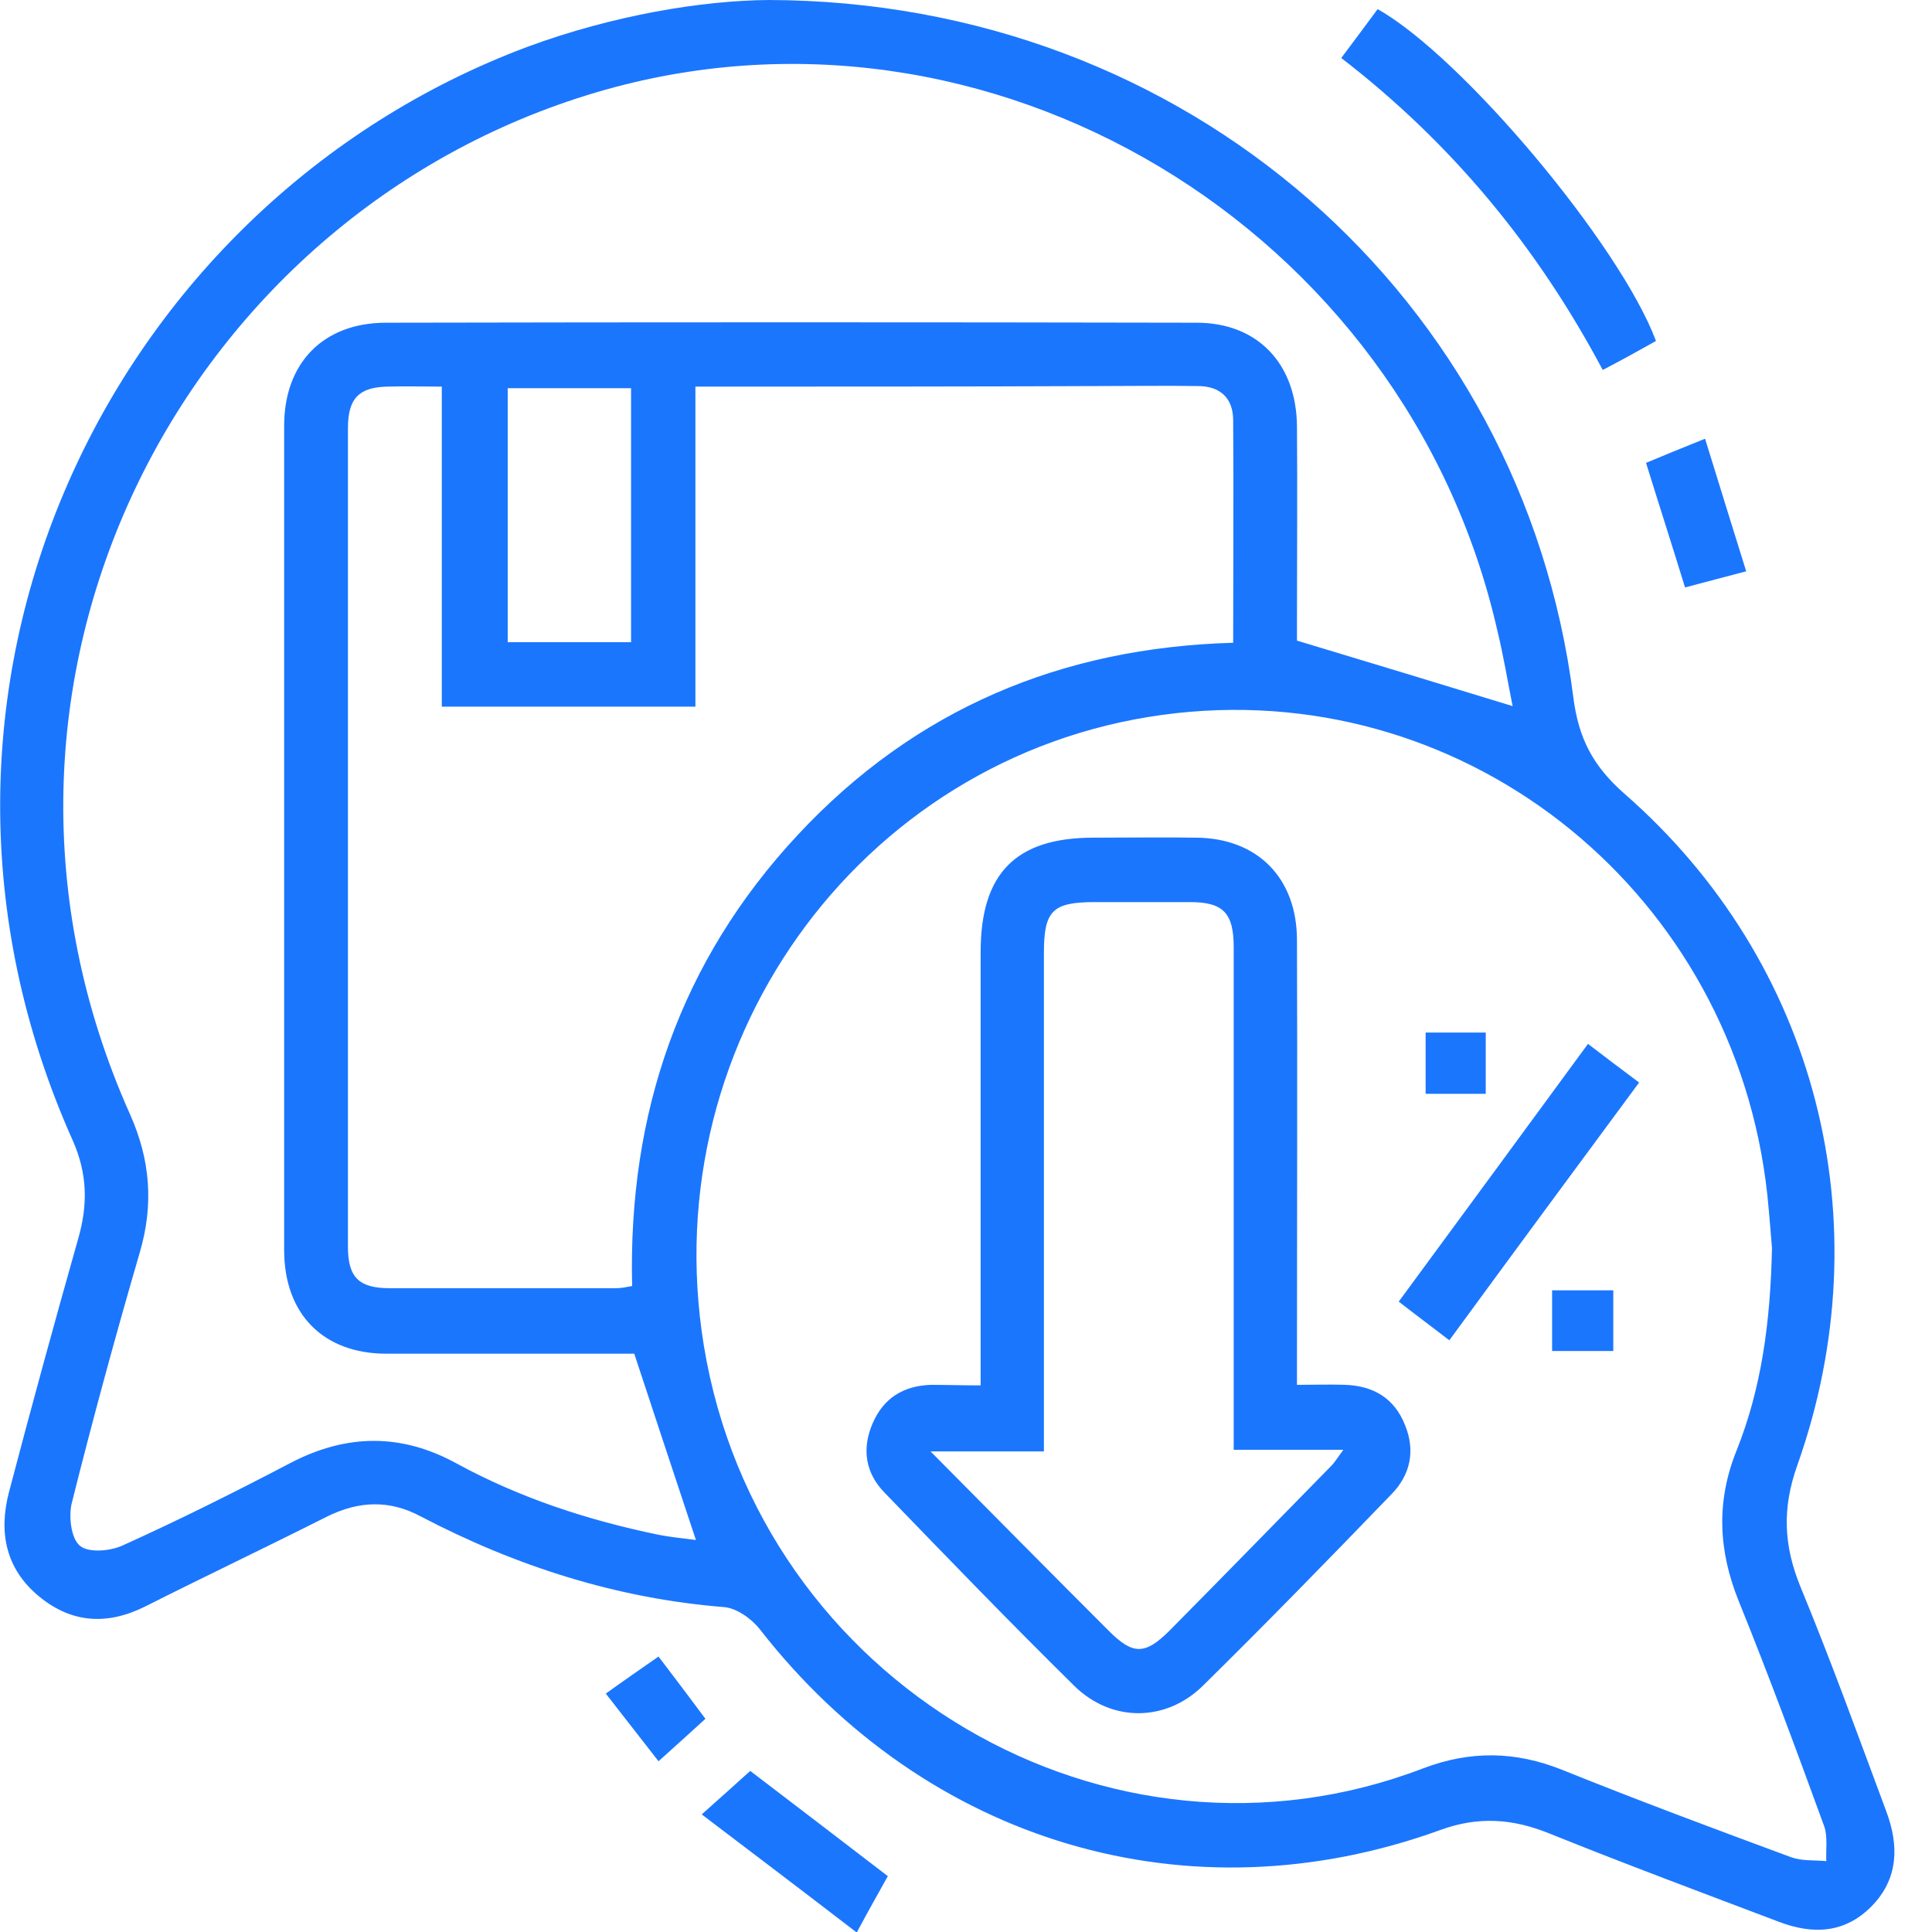<svg width="52" height="52" viewBox="0 0 52 52" fill="none" xmlns="http://www.w3.org/2000/svg">
<g clip-path="url(#clip0_14983_2535)">
<path d="M20.689 0C31.97 0.029 40.981 8.05 42.343 18.745C42.485 19.887 42.883 20.624 43.72 21.361C48.899 25.884 50.702 32.879 48.374 39.441C47.963 40.597 48.005 41.594 48.459 42.707C49.283 44.702 50.02 46.739 50.773 48.763C51.113 49.673 51.099 50.569 50.375 51.306C49.651 52.043 48.786 52.072 47.878 51.725C45.82 50.945 43.763 50.179 41.719 49.355C40.726 48.95 39.803 48.878 38.768 49.254C31.999 51.711 24.932 49.601 20.448 43.849C20.221 43.56 19.823 43.285 19.497 43.256C16.602 43.025 13.892 42.158 11.323 40.814C10.486 40.366 9.663 40.395 8.812 40.814C7.18 41.638 5.534 42.418 3.902 43.242C2.88 43.748 1.929 43.69 1.05 42.967C0.156 42.23 -0.043 41.247 0.241 40.163C0.837 37.894 1.461 35.611 2.1 33.356C2.369 32.431 2.355 31.593 1.958 30.697C-3.434 18.644 2.88 5.492 14.204 1.257C16.517 0.405 18.901 0.014 20.689 0ZM47.693 33.587C47.665 33.255 47.622 32.691 47.566 32.142C46.686 24.092 39.605 18.326 31.672 19.193C23.385 20.103 17.581 27.864 18.944 36.218C20.434 45.309 29.842 50.844 38.313 47.592C39.576 47.115 40.783 47.13 42.045 47.635C44.089 48.459 46.147 49.225 48.218 49.991C48.502 50.092 48.843 50.063 49.155 50.092C49.141 49.774 49.197 49.428 49.098 49.153C48.36 47.13 47.608 45.092 46.799 43.097C46.246 41.724 46.189 40.409 46.742 39.036C47.41 37.36 47.651 35.596 47.693 33.587ZM40.712 19.005C40.584 18.369 40.47 17.661 40.3 16.967C37.831 6.113 26.592 -0.636 16.049 2.486C4.867 5.795 -1.675 18.441 3.505 30.003C4.044 31.217 4.143 32.417 3.76 33.718C3.107 35.958 2.497 38.198 1.929 40.467C1.844 40.828 1.915 41.421 2.157 41.609C2.384 41.797 2.965 41.753 3.306 41.594C4.839 40.901 6.343 40.149 7.833 39.368C9.337 38.588 10.813 38.574 12.303 39.397C14.005 40.322 15.822 40.915 17.709 41.305C18.064 41.377 18.419 41.406 18.731 41.45C18.163 39.744 17.624 38.111 17.071 36.435C14.885 36.435 12.643 36.435 10.401 36.435C8.698 36.435 7.648 35.365 7.648 33.645C7.648 26.246 7.648 18.86 7.648 11.461C7.648 9.77 8.698 8.7 10.358 8.686C17.638 8.671 24.932 8.671 32.212 8.686C33.843 8.686 34.894 9.784 34.908 11.475C34.922 13.21 34.908 14.944 34.908 16.678C34.908 16.938 34.908 17.184 34.908 17.242C36.923 17.849 38.782 18.413 40.712 19.005ZM18.717 10.406C18.717 13.34 18.717 16.187 18.717 19.02C16.404 19.02 14.176 19.02 11.891 19.02C11.891 16.129 11.891 13.296 11.891 10.406C11.366 10.406 10.898 10.391 10.43 10.406C9.663 10.42 9.365 10.724 9.365 11.519C9.365 18.86 9.365 26.202 9.365 33.559C9.365 34.382 9.663 34.672 10.486 34.672C12.515 34.672 14.559 34.672 16.588 34.672C16.716 34.672 16.858 34.643 17.014 34.614C16.9 29.945 18.319 25.855 21.47 22.474C24.634 19.077 28.579 17.43 33.191 17.3C33.191 15.262 33.205 13.296 33.191 11.316C33.191 10.709 32.836 10.391 32.24 10.391C31.346 10.377 30.438 10.391 29.544 10.391C25.982 10.406 22.406 10.406 18.717 10.406ZM13.665 17.285C14.814 17.285 15.907 17.285 16.985 17.285C16.985 14.958 16.985 12.704 16.985 10.449C15.85 10.449 14.772 10.449 13.665 10.449C13.665 12.747 13.665 14.987 13.665 17.285Z" fill="#1B76FE"/>
<path d="M36.1 1.561C36.469 1.069 36.781 0.65 37.079 0.246C39.349 1.517 43.606 6.59 44.571 9.177C44.131 9.423 43.691 9.669 43.138 9.958C41.378 6.648 39.08 3.859 36.1 1.561Z" fill="#1B76FE"/>
<path d="M18.887 48.835C19.44 48.344 19.823 47.997 20.192 47.664C21.384 48.575 22.619 49.514 23.896 50.497C23.655 50.931 23.399 51.379 23.059 52.014C21.668 50.945 20.334 49.933 18.887 48.835Z" fill="#1B76FE"/>
<path d="M45.892 11.808C46.275 13.05 46.63 14.192 46.999 15.377C46.403 15.536 45.892 15.666 45.353 15.811C44.998 14.655 44.657 13.6 44.303 12.458C44.785 12.256 45.282 12.053 45.892 11.808Z" fill="#1B76FE"/>
<path d="M17.724 44.586C18.164 45.164 18.547 45.67 18.987 46.262C18.589 46.624 18.192 46.985 17.724 47.404C17.241 46.783 16.801 46.219 16.305 45.583C16.787 45.236 17.227 44.933 17.724 44.586Z" fill="#1B76FE"/>
<path d="M26.394 37.288C26.394 33.328 26.394 29.469 26.394 25.624C26.394 23.5 27.345 22.546 29.43 22.546C30.353 22.546 31.275 22.532 32.198 22.546C33.844 22.56 34.908 23.63 34.908 25.306C34.922 29.006 34.908 32.721 34.908 36.42C34.908 36.681 34.908 36.941 34.908 37.273C35.376 37.273 35.802 37.259 36.214 37.273C36.966 37.302 37.533 37.634 37.817 38.357C38.101 39.051 37.959 39.701 37.448 40.221C35.774 41.956 34.099 43.675 32.382 45.366C31.389 46.349 29.927 46.364 28.92 45.381C27.189 43.675 25.5 41.927 23.811 40.178C23.3 39.658 23.187 39.007 23.485 38.314C23.783 37.62 24.322 37.302 25.046 37.273C25.471 37.273 25.897 37.288 26.394 37.288ZM33.205 39.022C33.205 38.718 33.205 38.502 33.205 38.285C33.205 34.021 33.205 29.758 33.205 25.494C33.205 24.569 32.921 24.28 32.027 24.28C31.176 24.28 30.325 24.28 29.473 24.28C28.324 24.28 28.097 24.512 28.097 25.653C28.097 29.845 28.097 34.036 28.097 38.227C28.097 38.487 28.097 38.733 28.097 39.065C27.075 39.065 26.138 39.065 25.046 39.065C26.734 40.77 28.295 42.346 29.856 43.907C30.495 44.543 30.821 44.543 31.474 43.892C32.935 42.418 34.383 40.929 35.83 39.455C35.93 39.354 36.015 39.21 36.157 39.022C35.135 39.022 34.213 39.022 33.205 39.022Z" fill="#1B76FE"/>
<path d="M39.009 36.074C38.541 35.712 38.129 35.409 37.647 35.033C39.349 32.721 41.024 30.437 42.741 28.096C43.209 28.457 43.635 28.775 44.117 29.136C42.386 31.478 40.712 33.747 39.009 36.074Z" fill="#1B76FE"/>
<path d="M39.989 27.792C39.989 28.37 39.989 28.89 39.989 29.44C39.45 29.44 38.939 29.44 38.371 29.44C38.371 28.919 38.371 28.37 38.371 27.792C38.882 27.792 39.407 27.792 39.989 27.792Z" fill="#1B76FE"/>
<path d="M43.422 34.729C43.422 35.307 43.422 35.813 43.422 36.362C42.882 36.362 42.357 36.362 41.775 36.362C41.775 35.842 41.775 35.307 41.775 34.729C42.3 34.729 42.825 34.729 43.422 34.729Z" fill="#1B76FE"/>
</g>
<defs>
<clipPath id="clip0_14983_2535">
<rect width="51" height="52" fill="white"/>
</clipPath>
</defs>
</svg>
